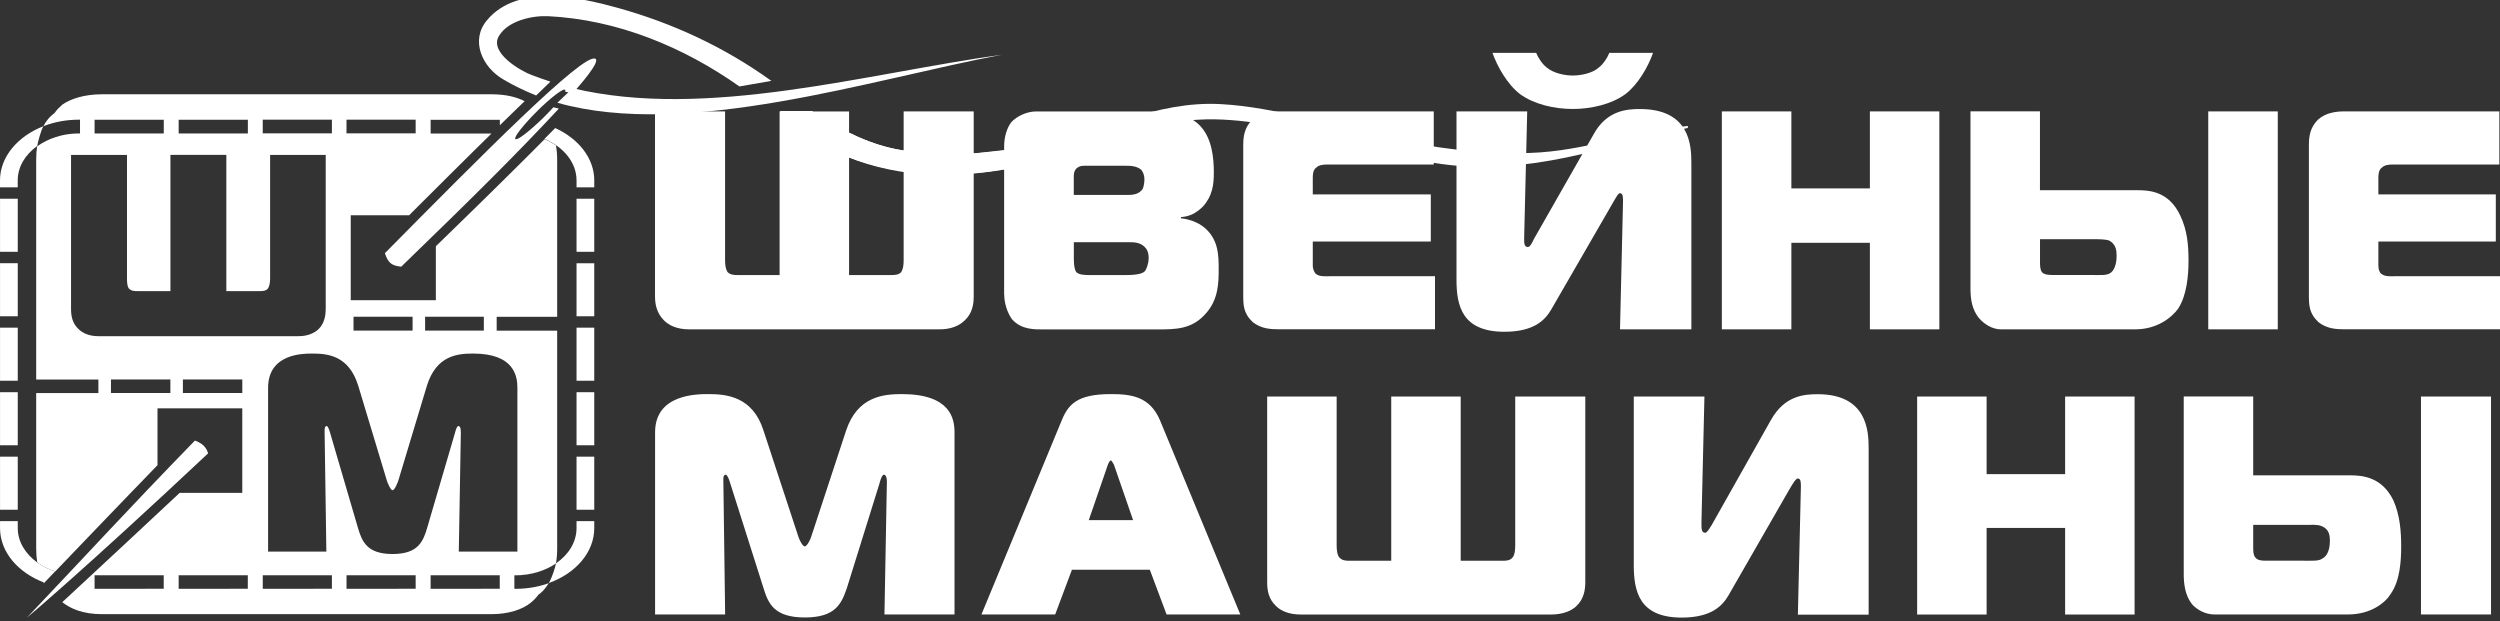 <svg width="672" height="167" viewBox="0 0 672 167" fill="none" xmlns="http://www.w3.org/2000/svg">
<rect x="0" y="0" width="672" height="167" fill="#333333" stroke="none"/>
<g clip-path="url(#clip0_1802_56)">
<path d="M219.971 30.959L219.067 30.493L218.166 29.834H209.639L216.324 36.355C246.017 54.964 276.568 45.751 307.763 34.868C313.833 32.822 320.178 31.987 326.626 32.078C348.85 32.547 369.591 42.595 391.632 44.549C414.989 46.596 436.191 37.759 453.653 34.409L453.745 33.849C438.991 35.336 426.004 40.64 411.249 41.108C398.18 41.576 385.286 39.713 372.585 37.015C357.83 33.941 343.351 28.821 328.127 27.986C310.664 27.05 296.186 35.428 279.561 38.777C267.33 41.282 254.629 42.402 242.296 40.356C234.256 39.053 226.786 35.336 219.971 30.959Z" fill="white"/>
<path fill-rule="evenodd" clip-rule="evenodd" d="M671.999 88.528V74.25H643.656C642.529 74.25 641.084 74.408 640.115 73.601C639.639 73.284 639.306 72.477 639.306 71.353V64.926H670.872V52.247H639.306V47.909C639.306 47.118 639.306 45.661 640.274 45.028C640.925 44.379 642.053 44.221 643.164 44.221H671.825V29.942H630.128C628.032 29.942 625.142 30.259 623.046 32.19C620.95 34.28 620.633 36.686 620.633 38.934V79.221C620.633 81.943 620.633 84.191 623.205 86.597C625.46 88.354 627.873 88.513 630.287 88.513H671.999V88.528ZM612.265 29.942H593.576V88.528H612.265V29.942ZM548.338 64.293H562.025C564.28 64.293 565.566 64.293 566.852 64.61C568.774 65.575 568.948 67.348 568.948 68.789C568.948 71.527 567.996 72.968 567.186 73.443C566.058 74.092 564.614 73.918 561.708 73.918H551.895C550.926 73.918 549.481 73.918 548.83 73.11C548.354 72.303 548.354 71.353 548.354 70.388V64.277L548.338 64.293ZM529.665 29.942V77.463C529.665 80.186 529.983 83.241 532.079 85.647C533.365 87.088 535.461 88.528 537.874 88.528H573.934C580.047 88.528 583.922 85.157 585.525 82.909C587.78 79.379 588.272 74.234 588.272 70.071C588.272 65.908 587.955 61.887 586.018 57.866C582.969 51.439 577.808 51.123 574.426 51.123H548.338V29.927H529.665V29.942ZM521.297 29.942H502.624V50.648H481.522V29.942H462.833V88.528H481.522V65.259H502.624V88.528H521.297V29.942ZM401.177 14.207C402.463 17.896 405.21 22.708 408.576 25.288C412.276 28.011 417.754 29.293 422.756 29.293C427.757 29.293 433.22 28.011 436.919 25.288C440.301 22.724 443.048 17.912 444.334 14.207H432.584C432.092 15.49 430.965 17.263 429.679 18.212C428.075 19.653 425.01 20.302 422.756 20.302C420.501 20.302 417.595 19.653 415.833 18.212C414.547 17.247 413.419 15.474 412.927 14.207H401.177ZM454.64 88.528V43.746C454.64 38.934 454.163 29.309 440.794 29.309C437.411 29.309 431.933 29.626 428.393 36.053L412.276 64.309C411.641 65.749 411.149 66.398 410.672 66.398C409.545 66.398 409.704 64.958 409.704 63.502L410.513 29.942H391.507V75.216C391.507 82.118 392.952 89.178 404.384 89.178C412.435 89.178 415.34 85.964 416.944 83.241L433.362 54.827C434.49 52.896 434.966 51.93 435.458 51.93C436.268 51.93 436.268 53.054 436.268 54.178L435.458 88.528H454.624H454.64ZM385.727 88.528V74.25H357.384C356.098 74.25 354.637 74.408 353.684 73.601C353.367 73.284 352.875 72.477 352.875 71.353V64.926H384.6V52.247H352.875V47.909C352.875 47.118 352.875 45.661 353.843 45.028C354.494 44.379 355.606 44.221 356.733 44.221H385.394V29.942H343.681C341.585 29.942 338.854 30.259 336.599 32.19C334.503 34.28 334.186 36.686 334.186 38.934V79.221C334.186 81.943 334.186 84.191 336.758 86.597C339.013 88.354 341.426 88.513 343.84 88.513H385.711L385.727 88.528ZM288.631 65.1H303.286C304.906 65.1 306.827 65.1 308.113 66.873C308.59 67.522 308.764 68.472 308.764 69.438C308.764 70.562 308.288 72.16 307.796 72.809C307.478 73.284 306.351 73.933 302.81 73.933H292.822C291.854 73.933 290.075 73.933 289.282 73.126C288.964 72.651 288.646 71.686 288.646 69.596V65.1H288.631ZM288.631 52.421V47.608C288.631 46.817 288.631 46.01 289.424 45.202C290.234 44.553 290.869 44.553 291.838 44.553H302.461C303.747 44.553 305.525 44.553 306.811 45.677C307.288 46.326 307.621 47.118 307.621 48.242C307.621 48.891 307.462 50.173 307.145 50.806C306.017 52.405 304.239 52.405 302.635 52.405H288.631V52.421ZM269.942 79.236C269.942 81.484 270.751 84.049 272.038 85.822C274.61 88.703 278.151 88.544 280.723 88.544H311.003C315.989 88.544 320.34 88.544 324.039 84.365C327.58 80.519 327.58 75.865 327.58 72.16C327.58 68.456 327.422 64.784 324.357 61.729C322.912 60.288 320.499 59.006 317.434 58.673V58.357C319.848 58.199 321.61 57.233 323.388 55.476C325.961 52.579 326.278 49.54 326.278 46.326C326.278 42.48 325.802 37.177 322.579 33.805C319.197 30.275 314.036 29.958 310.019 29.958H278.452C276.039 29.958 273.292 31.24 271.847 32.839C270.72 34.28 269.91 36.686 269.91 39.424V79.236H269.942ZM209.556 29.958V73.933H198.282C197.488 73.933 196.361 73.933 195.551 73.126C195.075 72.319 194.9 71.369 194.9 69.913V29.942H176.068V79.711C176.068 81.801 176.545 84.191 178.482 86.122C179.768 87.405 181.864 88.528 185.246 88.528H252.555C255.619 88.528 257.874 87.563 259.319 86.122C261.415 84.191 261.732 81.627 261.732 79.711V29.942H242.901V69.913C242.901 71.353 242.742 72.319 242.25 73.126C241.599 73.933 240.312 73.933 239.503 73.933H228.229V29.958H209.556Z" fill="white"/>
<path fill-rule="evenodd" clip-rule="evenodd" d="M669.588 106.581H650.756V165.167H669.588V106.581ZM605.661 141.09H619.189C621.444 141.09 622.889 140.932 624.016 141.407C626.112 142.214 626.271 143.971 626.271 145.411C626.271 148.134 625.303 149.591 624.35 150.065C623.381 150.873 621.778 150.714 618.872 150.714H609.218C608.09 150.714 606.804 150.714 606.153 149.749C605.661 149.1 605.661 147.976 605.661 147.184V141.074V141.09ZM586.988 106.581V154.26C586.988 156.825 587.306 160.038 589.243 162.444C590.529 163.885 592.784 165.167 595.197 165.167H631.098C637.386 165.167 641.245 161.954 642.689 159.547C645.103 156.017 645.436 150.873 645.436 146.868C645.436 142.863 645.119 138.525 643.341 134.505C640.276 128.236 635.131 127.761 631.59 127.761H605.661V106.565H586.988V106.581ZM573.777 106.581H555.104V127.445H534.002V106.581H515.329V165.183H534.002V141.913H555.104V165.183H573.777V106.581ZM502.292 165.183V120.4C502.292 115.746 501.8 105.964 488.605 105.964C485.064 105.964 479.745 106.28 476.045 112.865L460.103 141.122C459.294 142.404 458.817 143.211 458.325 143.211C457.356 143.211 457.356 141.929 457.356 141.122V140.156L458.15 106.597H439.16V151.87C439.16 158.946 440.605 166.006 452.037 166.006C460.088 166.006 462.993 162.793 464.597 160.07L481.015 131.497C482.143 129.582 482.778 128.616 483.27 128.616C484.08 128.616 484.08 129.74 484.08 130.864L483.27 165.215H502.277L502.292 165.183ZM373.963 106.581V150.73H362.689C361.879 150.73 360.752 150.73 359.942 149.765C359.466 149.116 359.291 147.992 359.291 146.551V106.581H340.618V156.508C340.618 158.598 340.936 161.004 343.032 162.935C344.159 164.059 346.255 165.183 349.637 165.183H416.946C420.01 165.183 422.424 164.217 423.71 162.935C425.806 161.004 426.124 158.439 426.124 156.508V106.581H407.292V146.551C407.292 147.992 407.133 149.116 406.641 149.765C405.99 150.73 404.704 150.73 403.91 150.73H392.636V106.581H373.963ZM297.794 124.88C297.953 124.564 298.286 123.756 298.604 123.756C298.763 123.756 299.255 124.564 299.414 124.88L304.574 139.808H292.665L297.81 124.88H297.794ZM263.83 165.167H283.631L288.14 153.136H309.068L313.577 165.167H333.394L311.815 112.992C309.084 106.565 304.082 105.932 298.604 105.932C289.585 105.932 287.171 108.655 285.393 112.992L263.814 165.167H263.83ZM236.456 129.692C236.932 128.094 237.266 127.603 237.583 127.603C237.901 127.603 238.393 127.919 238.393 129.534L237.742 165.167H256.574V116.205C256.574 112.675 255.605 105.932 242.41 105.932C237.424 105.932 230.501 106.565 227.437 115.715L218.1 144.129C217.941 144.778 216.973 146.868 216.322 146.868C215.671 146.868 214.718 144.778 214.559 144.129L205.223 115.715C202.333 106.565 195.235 105.932 190.408 105.932C187.344 105.932 176.086 105.932 176.086 116.205V165.167H194.918L194.441 129.534C194.441 128.885 194.283 127.603 195.092 127.603C195.41 127.603 195.902 128.569 196.22 129.692L205.239 158.107C206.525 162.286 208.129 165.974 216.354 165.974C224.579 165.974 226.182 162.286 227.627 158.107L236.487 129.692H236.456Z" fill="white"/>
<path fill-rule="evenodd" clip-rule="evenodd" d="M198.767 23.242C183.736 12.634 165.987 5.274 147.3 4.347C143.008 4.164 136.561 5.559 134.129 9.651C131.329 14.212 140.3 19.241 142.916 20.168C144.592 20.819 146.278 21.379 147.954 21.939L144.122 25.664C141.129 24.453 138.145 23.058 135.345 21.379C129.644 18.121 126.282 10.863 130.952 5.375C139.167 -4.398 155.7 -0.764 166.07 2.118C180.733 6.21 194.558 12.542 207.351 21.746L198.758 23.232L198.767 23.242ZM269.474 14.68C234.254 21.287 184.666 37.483 149.823 27.619L153.931 23.71C189.796 32.271 232.578 19.8 269.474 14.68Z" fill="white"/>
<path d="M219.065 30.493L219.969 30.959C226.784 35.336 234.254 39.053 242.294 40.355C254.627 42.402 258.638 41.569 269.868 40.355V45.521C261.46 46.898 238.161 50.191 216.322 36.355L209.637 29.834H218.164L219.065 30.493Z" fill="white"/>
<path fill-rule="evenodd" clip-rule="evenodd" d="M52.391 118.426C32.689 138.724 26.907 145.277 7.206 166.044C7.206 166.044 21.679 153.991 55.935 121.869C55.558 120.473 54.628 119.445 53.413 118.885L53.136 118.701C52.851 118.61 52.575 118.518 52.391 118.417V118.426ZM160.001 15.783C156.733 14.204 129.289 41.947 103.458 68.053C104.296 70.568 105.133 71.403 107.849 71.688C128.213 51.987 139.462 40.763 150.215 29.195C149.727 29.085 149.23 28.957 148.751 28.828C147.941 29.728 147.011 30.701 146.008 31.692C142.27 35.328 139.002 37.843 138.542 37.375C137.98 36.999 140.687 33.556 144.424 29.829C148.061 26.203 151.522 23.595 151.891 24.155C151.992 24.238 151.992 24.403 151.9 24.633C152.581 24.789 153.262 24.945 153.944 25.082C158.759 19.639 161.078 16.288 160.011 15.764L160.001 15.783Z" fill="white"/>
<path fill-rule="evenodd" clip-rule="evenodd" d="M14.812 153.601V153.61L14.805 153.608L14.784 153.631C14.793 153.634 14.803 153.637 14.813 153.64L13.182 155.349L15.052 153.402L16.922 151.445L18.792 149.498L22.532 145.594L28.141 139.752L31.881 135.866L33.751 133.928L35.612 131.99L37.482 130.061L41.203 126.203L42.336 125.036V109.751H65.125V132.477H48.296L48.167 132.605L33.318 146.466L17.724 160.952L16.738 161.862C16.802 161.908 16.867 161.954 16.931 162.009C18.893 163.497 22.071 165.086 27.395 165.086H132.109C136.779 165.086 140.519 163.781 142.665 162.009C143.503 161.356 144.157 160.612 144.719 159.868C145.373 159.4 146.119 158.748 146.773 157.82C147.022 157.508 147.271 157.149 147.519 156.754C144.793 157.737 141.753 158.279 138.557 158.279H138.271V158.26H138.245V154.63H138.531C142.713 154.63 146.537 153.421 149.443 151.431C149.65 150.257 149.767 148.948 149.767 147.486V88.891H133.509V85.161H149.767V42.962C149.767 41.575 149.647 40.271 149.435 39.067C148.505 38.434 147.482 37.873 146.386 37.414L144.277 39.536L141.771 42.044L139.183 44.615L136.512 47.261L133.767 49.971L128.065 55.565L122.115 61.37L119.056 64.346L117.159 66.183V80.688H94.278V57.87H109.974L110.702 57.136L113.649 54.187L116.56 51.294L119.416 48.446L122.216 45.663L127.66 40.271L130.294 37.68L132.855 35.154L132.109 35.889H115.768V35.809H115.742V32.179H134.33V32.252H134.356V33.675L135.351 32.702L137.774 30.341L140.123 28.063L141.016 27.199L140.998 27.19C139.017 26.171 136.199 25.344 132.1 25.344H27.386C22.716 25.344 18.976 26.556 16.738 28.136C15.9 28.88 15.154 29.625 14.684 30.369C13.938 30.929 13.192 31.581 12.538 32.509C12.241 32.918 11.953 33.392 11.665 33.925C14.535 32.803 17.777 32.169 21.205 32.169H21.49V32.233H21.509V35.871H21.224C19.566 35.871 17.954 36.064 16.425 36.431L15.052 36.817C13.164 37.414 11.451 38.277 9.977 39.343C9.82 40.427 9.728 41.63 9.728 42.962V102.017H26.447V105.654H9.728V147.477C9.728 148.789 9.828 150.029 10.009 151.188C11.407 152.196 13.029 153.019 14.805 153.608L14.812 153.601ZM25.414 154.63H44.003V154.633H44.022V158.261H25.433L25.414 158.26V154.63ZM48.019 154.63H66.608V154.633H66.626V158.261H48.038L48.019 158.26V154.63ZM70.624 154.63H89.213V154.633H89.231V158.261H70.642L70.624 158.26V154.63ZM93.137 154.63H111.725V154.633H111.743V158.261H93.154L93.137 158.26V154.63ZM115.742 154.63H134.33V154.633H134.347V158.261H115.759L115.742 158.26V154.63ZM93.137 32.169H111.725V32.233H111.743V35.871H93.154V35.809H93.137V32.169ZM70.624 32.169H89.213V32.233H89.231V35.871H70.642V35.809H70.624V32.169ZM48.019 32.169H66.608V32.233H66.626V35.871H48.038V35.809H48.019V32.169ZM25.414 32.169H44.003V32.233H44.022V35.871H25.433V35.809H25.414V32.169ZM110.905 88.872H95.024V85.143H110.905V88.872ZM130.055 88.872H114.267V85.143H130.055V88.872ZM45.799 105.636H29.827V101.999H45.799V105.636ZM65.134 105.636H49.161V101.999H65.134V105.636ZM123.222 114.517C122.937 114.517 122.661 114.986 122.284 116.383H122.294L114.839 141.832C113.727 145.657 112.321 148.92 105.519 148.92C98.717 148.92 97.32 145.657 96.198 141.832L88.744 116.383C88.468 115.354 88.091 114.517 87.816 114.517C87.228 114.517 87.244 115.503 87.253 116.04C87.254 116.099 87.255 116.153 87.255 116.199L87.724 148.268H72.061V104.266C72.061 95.035 81.473 95.035 83.9 95.035C88.009 95.035 93.781 95.495 96.299 103.705L104.039 129.347L104.06 129.401C104.274 129.949 104.987 131.774 105.528 131.774C106.069 131.774 106.782 129.949 106.996 129.401L107.017 129.347L114.747 103.705C117.266 95.504 123.047 95.035 127.147 95.035C138.149 95.035 139.078 101.002 139.078 104.266V148.268H123.323L123.875 116.199C123.875 114.802 123.507 114.517 123.222 114.517ZM45.811 78.248V41.629H60.839V78.248H69.901C70.555 78.248 71.485 78.248 72.046 77.504C72.424 76.943 72.608 76.015 72.608 74.803V41.638H87.554V83.007C87.554 84.587 87.278 86.828 85.685 88.408C84.561 89.529 82.701 90.365 80.27 90.365H26.38C23.673 90.365 21.988 89.346 21.058 88.408C19.372 86.828 19.096 84.78 19.096 83.007V41.638H34.134V74.803C34.134 76.015 34.226 76.943 34.604 77.504C35.258 78.248 36.188 78.248 36.841 78.248H45.811Z" fill="white"/>
<path fill-rule="evenodd" clip-rule="evenodd" d="M4.772 53.417H0.009V67.681H4.772V53.417ZM4.772 70.75H0.009V85.004H4.772V70.75ZM4.772 88.083H0.009V102.347H4.772V88.083ZM4.772 105.416H0.009V119.68H4.772V105.416ZM4.772 122.749H0.009V137.012H4.772V122.749ZM14.812 153.61L14.805 153.608L14.812 153.601V153.61ZM14.805 153.608L14.784 153.631L11.938 156.615C4.891 153.978 0.009 148.418 0.009 141.948V140.082H4.772V141.948C4.772 145.589 6.8 148.874 10.009 151.188C11.407 152.196 13.029 153.019 14.805 153.608ZM44.003 154.63H25.414V158.26L25.433 158.261H44.022V154.633H44.003V154.63ZM44.003 154.633H25.433V158.261L44.003 158.26V154.633ZM66.608 154.63H48.019V158.26L48.038 158.261H66.626V154.633H66.608V154.63ZM66.608 154.633V158.26L48.038 158.261V154.633H66.608ZM89.213 154.63H70.624V158.26L70.642 158.261H89.231V154.633H89.213V154.63ZM89.213 154.633H70.642V158.261L89.213 158.26V154.633ZM111.725 154.63H93.137V158.26L93.154 158.261H111.743V154.633H111.725V154.63ZM111.725 154.633V158.26L93.154 158.261V154.633H111.725ZM134.33 154.63H115.742V158.26L115.759 158.261H134.347V154.633H134.33V154.63ZM134.33 154.633H115.759V158.261L134.33 158.26V154.633ZM154.973 141.957C154.973 145.723 152.833 149.108 149.443 151.431C146.537 153.421 142.713 154.63 138.531 154.63H138.245V158.26H138.271V154.651H138.557C142.729 154.651 146.534 153.448 149.435 151.473C149.266 152.421 148.5 155 147.532 156.723C154.732 154.124 159.735 148.502 159.735 141.948V140.082H154.973V141.957ZM154.973 137.012H159.735V122.749H154.973V137.012ZM154.973 119.68H159.735V105.416H154.973V119.68ZM154.973 102.347H159.735V88.083H154.973V102.347ZM154.973 85.014H159.735V70.76H154.973V85.014ZM154.973 67.681H159.735V53.417H154.973V67.681ZM146.37 37.343C151.491 39.494 154.973 43.685 154.973 48.482V50.348H159.735V48.482C159.735 42.527 155.507 37.27 149.244 34.421L148.976 34.688L146.655 37.031L146.36 37.334L146.37 37.343ZM115.742 35.809H115.768V32.252H134.33V32.179H115.742V35.809ZM48.019 35.809H48.038V32.233H66.608V32.169H48.019V35.809ZM25.414 35.809H25.433V32.233H44.003V32.169H25.414V35.809ZM11.665 33.925C11 35 10.127 38.413 10.01 39.233C6.794 41.546 4.762 44.835 4.762 48.482V50.348H0V48.482C0 42.158 4.755 36.627 11.665 33.925ZM93.154 35.871H111.743V32.233H111.725V35.809H93.154V35.871ZM70.642 35.871H89.231V32.233H89.213V35.809H70.642V35.871ZM11.662 156.516L11.665 156.52L11.653 156.516H11.662ZM11.665 156.52L11.948 156.626L11.801 156.782C11.755 156.701 11.71 156.61 11.665 156.52Z" fill="white"/>
</g>
<defs>
<clipPath id="clip0_1802_56">
<rect width="672" height="167" fill="white"/>
</clipPath>
</defs>
</svg>
